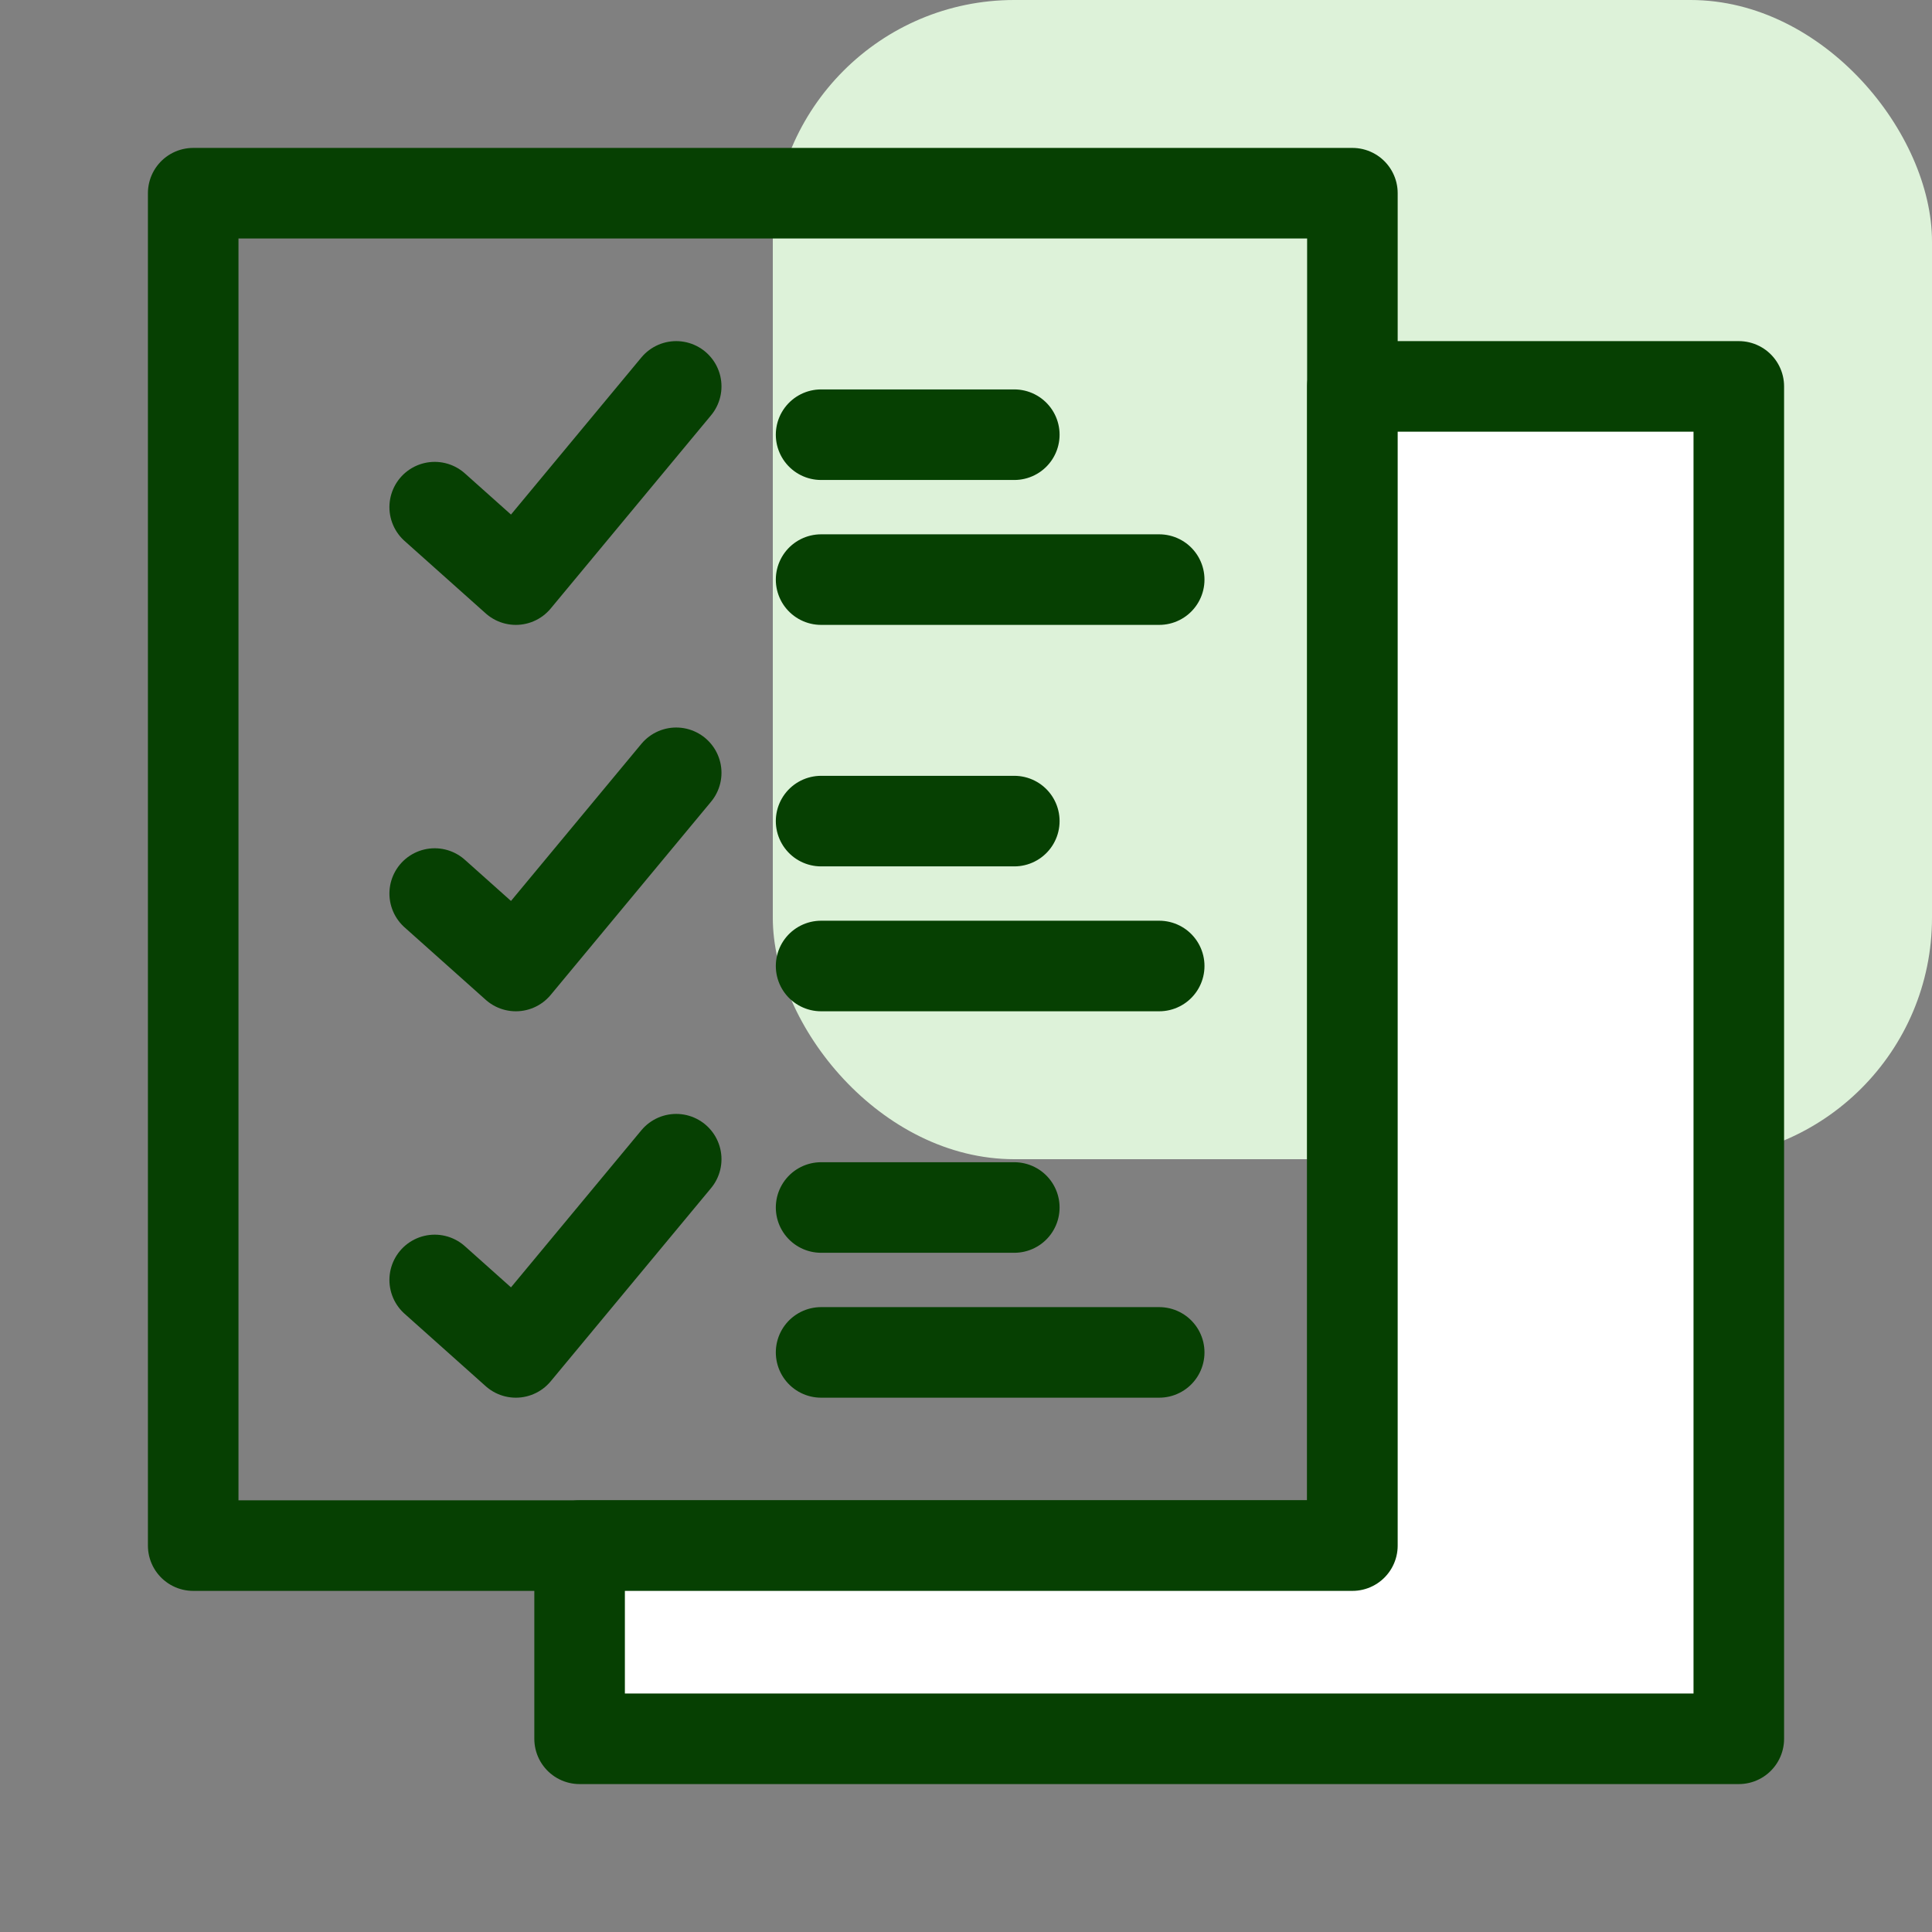 <?xml version="1.0" encoding="UTF-8"?> <svg xmlns="http://www.w3.org/2000/svg" width="32" height="32" viewBox="0 0 32 32" fill="none"><rect x="0" y="0" width="32" height="32" fill="#808080" stroke="none"/><g clip-path="url(#clip0_2160_1058)"><rect x="12.8" width="19.2" height="19.2" rx="4" fill="#DDF2D9"></rect><path d="M22.4 3.2H3.2V25.6H22.4V3.2Z" stroke="#064002" stroke-width="1.5" stroke-linecap="round" stroke-linejoin="round"></path><path d="M13.6 9.6H19.2" stroke="#064002" stroke-width="1.5" stroke-linecap="round" stroke-linejoin="round"></path><path d="M13.6 7.2H16.8" stroke="#064002" stroke-width="1.5" stroke-linecap="round" stroke-linejoin="round"></path><path d="M7.2 8.4L8.544 9.6L11.2 6.4" stroke="#064002" stroke-width="1.5" stroke-linecap="round" stroke-linejoin="round"></path><path d="M13.6 16H19.2" stroke="#064002" stroke-width="1.5" stroke-linecap="round" stroke-linejoin="round"></path><path d="M13.6 13.6H16.8" stroke="#064002" stroke-width="1.5" stroke-linecap="round" stroke-linejoin="round"></path><path d="M7.2 14.8L8.544 16L11.2 12.8" stroke="#064002" stroke-width="1.5" stroke-linecap="round" stroke-linejoin="round"></path><path d="M13.6 22.4H19.2" stroke="#064002" stroke-width="1.5" stroke-linecap="round" stroke-linejoin="round"></path><path d="M13.6 20H16.8" stroke="#064002" stroke-width="1.5" stroke-linecap="round" stroke-linejoin="round"></path><path d="M7.2 21.2L8.544 22.4L11.2 19.2" stroke="#064002" stroke-width="1.5" stroke-linecap="round" stroke-linejoin="round"></path><path d="M28.8 6.4H22.4V25.6H9.6V28.8H28.8V6.4Z" fill="white" stroke="#064002" stroke-width="1.5" stroke-linecap="round" stroke-linejoin="round"></path></g><defs><clipPath id="clip0_2160_1058"><rect width="32" height="32" fill="white"></rect></clipPath></defs></svg> 